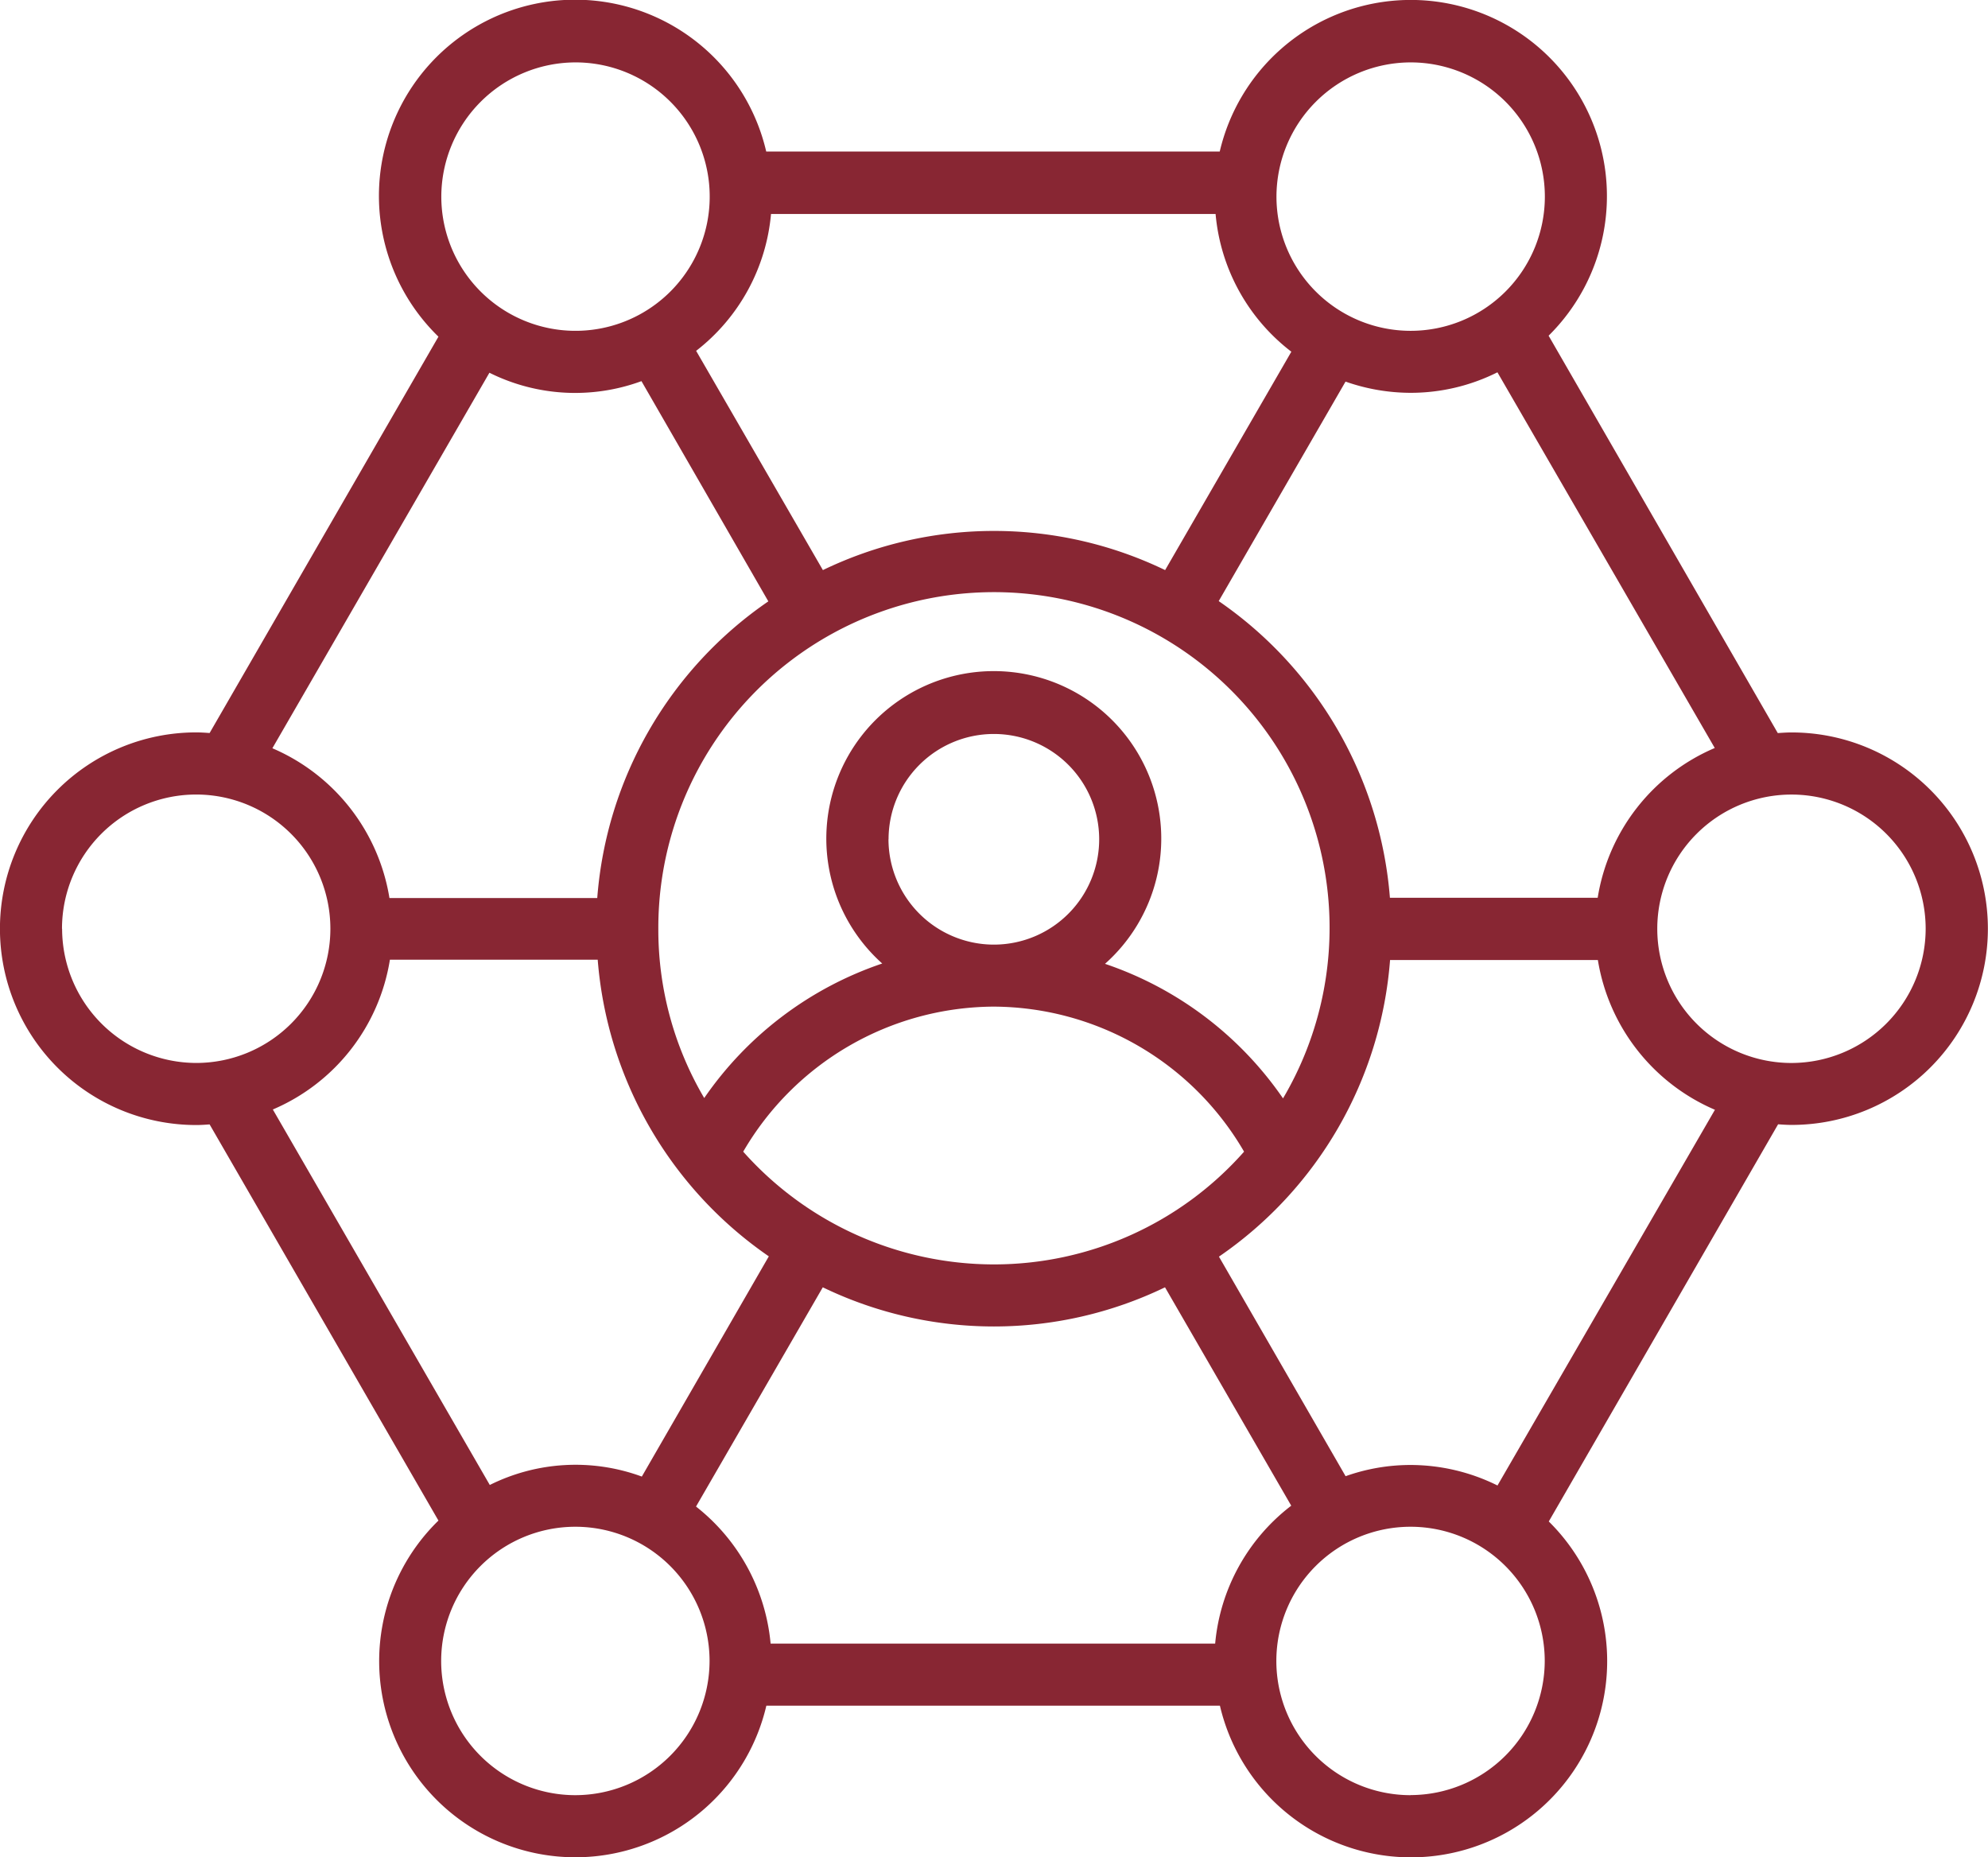<svg xmlns="http://www.w3.org/2000/svg" width="69.301" height="64.74" viewBox="0 0 69.301 64.74">
  <path id="np_connection_4598274_882633" d="M63.966,30.229c-.162,0-.313.011-.477.022L55.5,16.4a6.838,6.838,0,1,0-11.464-6.42H28.226A6.839,6.839,0,1,0,16.8,16.434L8.823,30.249c-.151-.011-.313-.022-.466-.022a6.843,6.843,0,0,0,0,13.686c.162,0,.313-.011.466-.022L16.8,57.7a6.838,6.838,0,1,0,11.431,6.451H44.042a6.839,6.839,0,1,0,11.464-6.42L63.5,43.887c.151.011.313.022.477.022a6.84,6.84,0,1,0-.008-13.68Zm-2.674.542a6.853,6.853,0,0,0-4.081,5.22H49.968A13.878,13.878,0,0,0,44,25.651L48.421,18a6.876,6.876,0,0,0,2.264.391,6.754,6.754,0,0,0,3.031-.715Zm-25.131,18a11.7,11.7,0,0,1-8.737-3.93,10.156,10.156,0,0,1,8.684-5.055H36.2a10.143,10.143,0,0,1,8.684,5.055,11.638,11.638,0,0,1-8.72,3.93ZM32.491,33.953a3.671,3.671,0,1,1,3.715,3.671h-.1a3.679,3.679,0,0,1-3.618-3.671Zm13.75,9.03a12.312,12.312,0,0,0-6.205-4.689,5.838,5.838,0,1,0-7.766-.011,12.324,12.324,0,0,0-6.205,4.689,11.556,11.556,0,0,1-1.6-5.89,11.7,11.7,0,1,1,21.778,5.9ZM50.691,6.874a4.678,4.678,0,1,1-4.678,4.678A4.686,4.686,0,0,1,50.691,6.874Zm-22.3,5.284h15.5a6.8,6.8,0,0,0,2.641,4.8l-4.4,7.612a13.717,13.717,0,0,0-11.93,0l-4.419-7.642a6.8,6.8,0,0,0,2.61-4.765ZM21.577,6.874A4.678,4.678,0,1,1,16.9,11.552a4.686,4.686,0,0,1,4.678-4.678Zm-3,10.817a6.7,6.7,0,0,0,5.3.293L28.3,25.66A13.81,13.81,0,0,0,22.336,36H15.092a6.877,6.877,0,0,0-4.081-5.22Zm-14.9,19.38A4.678,4.678,0,1,1,8.36,41.749,4.686,4.686,0,0,1,3.681,37.071Zm7.35,6.3a6.853,6.853,0,0,0,4.081-5.22h7.244a13.878,13.878,0,0,0,5.965,10.339l-4.427,7.676a6.7,6.7,0,0,0-5.3.293Zm10.546,23.9a4.678,4.678,0,1,1,4.678-4.678,4.686,4.686,0,0,1-4.678,4.678Zm22.306-5.284h-15.5a6.872,6.872,0,0,0-2.6-4.776l4.419-7.642a13.717,13.717,0,0,0,11.93,0l4.4,7.612a6.829,6.829,0,0,0-2.652,4.807Zm6.808,5.284a4.678,4.678,0,1,1,4.678-4.678A4.686,4.686,0,0,1,50.69,67.268Zm3.031-10.794a6.825,6.825,0,0,0-3.031-.715,6.755,6.755,0,0,0-2.264.391L44.008,48.5a13.81,13.81,0,0,0,5.965-10.339h7.244a6.877,6.877,0,0,0,4.081,5.22ZM63.966,41.75a4.678,4.678,0,1,1,4.678-4.678,4.686,4.686,0,0,1-4.678,4.678Z" transform="translate(-1.516 -4.699)" fill="#882633"/>
</svg>
